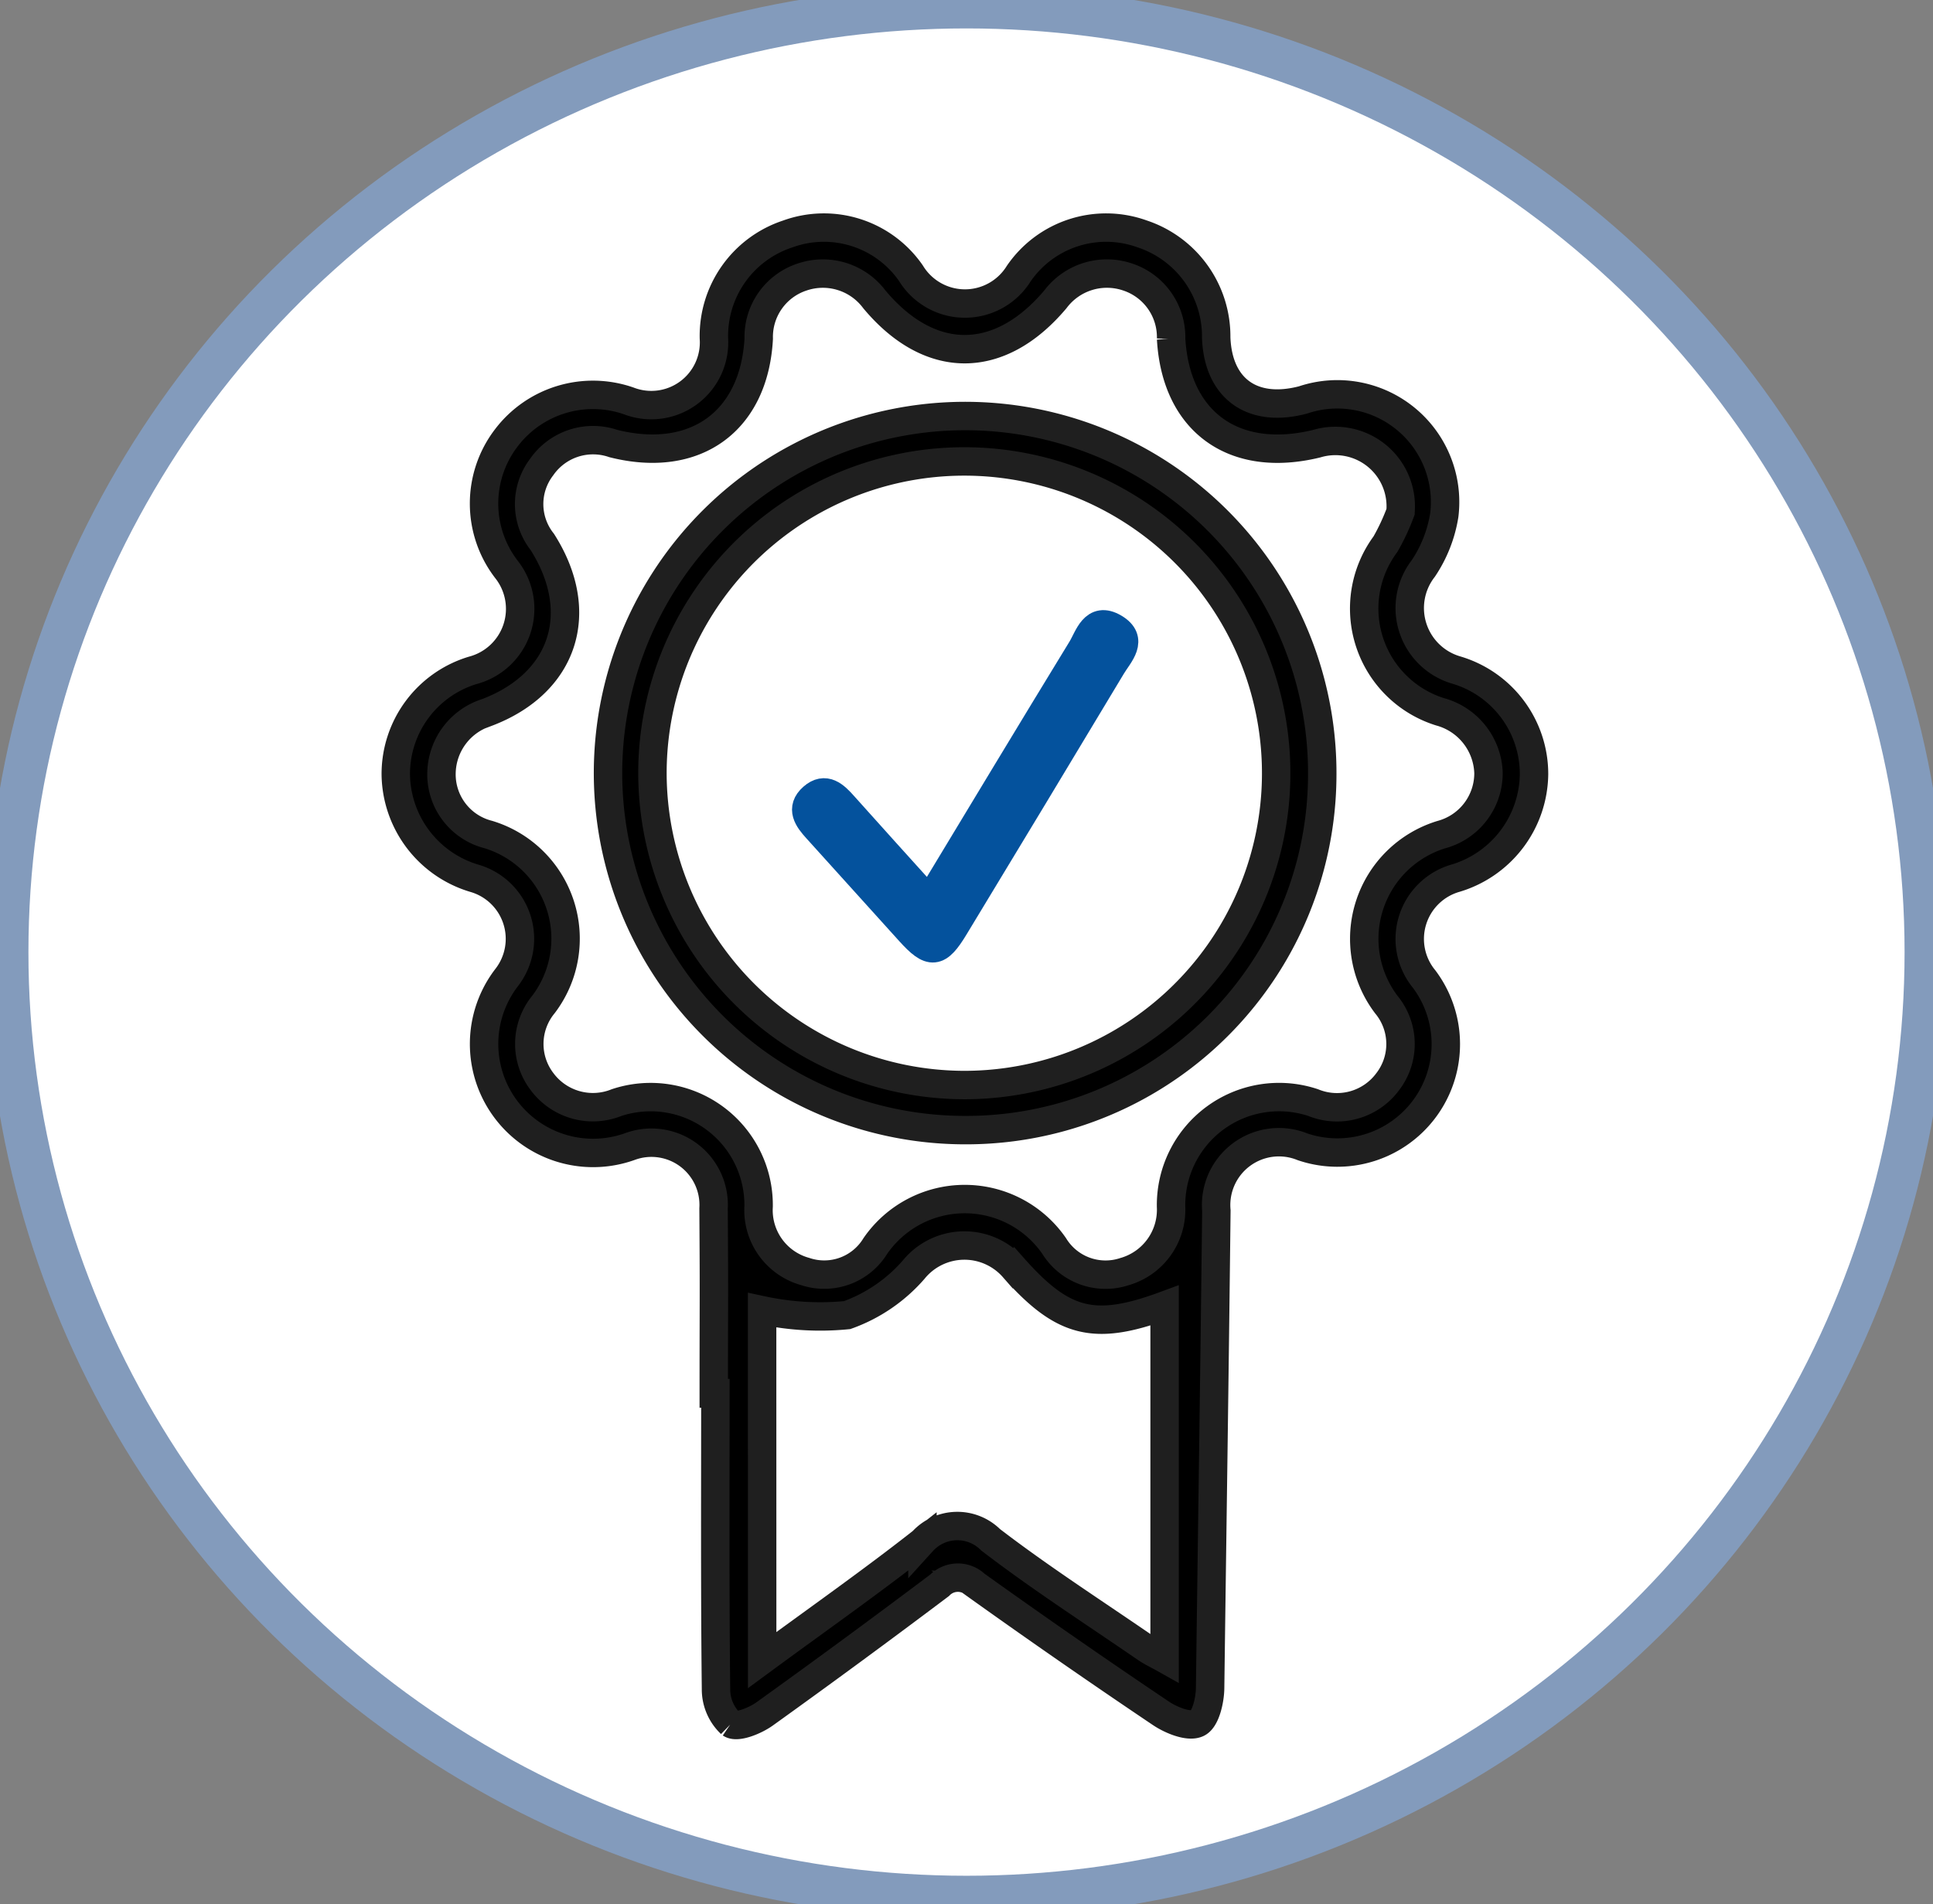<svg xmlns="http://www.w3.org/2000/svg" width="68" height="67" viewBox="0 0 68 67">
    <rect x="0" y="0" width="68" height="67" fill="#808080" stroke="none"/>
    <defs>
        <clipPath id="clip-path">
            <ellipse id="Ellipse_519" cx="34" cy="33.5" class="cls-1" rx="34" ry="33.5" transform="translate(376 1979)"/>
        </clipPath>
        <style>
            .cls-1{fill:#fff;stroke:#839bbc}.cls-3{stroke:#1f1f1f}
        </style>
    </defs>
    <g id="icon_convention_profession" transform="translate(-376 -2062)">
        <g id="icon_convention_profession-2" class="cls-1" transform="translate(376 2062)">
            <ellipse cx="34" cy="33.5" rx="34" ry="33.5"/>
            <ellipse cx="34" cy="33.5" fill="none" rx="33.5" ry="33"/>
        </g>
        <g id="icon_convention_profession-3">
            <g id="Group_2" clip-path="url(#clip-path)" transform="translate(0 83)">
                <g id="UKHCCT" transform="translate(-1882.579 2003.873)">
                    <g id="Group_9703" transform="translate(2272.502 -16.873)">
                        <path id="Path_3130" d="M2283.688 24.151c0-3.5.016-3-.007-6.5a2.189 2.189 0 0 0-2.918-2.191 3.835 3.835 0 0 1-4.357-5.942 2.218 2.218 0 0 0-1.135-3.487 3.864 3.864 0 0 1-2.769-3.642 3.811 3.811 0 0 1 2.711-3.676 2.238 2.238 0 0 0 1.181-3.553 3.8 3.8 0 0 1 .008-4.641 3.827 3.827 0 0 1 4.3-1.284 2.207 2.207 0 0 0 2.991-2.212 3.775 3.775 0 0 1 2.59-3.661 3.722 3.722 0 0 1 4.341 1.378 2.226 2.226 0 0 0 3.792.015 3.729 3.729 0 0 1 4.336-1.4 3.8 3.8 0 0 1 2.611 3.645c.064 1.8 1.265 2.67 3.052 2.2a3.79 3.79 0 0 1 4.972 4.051 4.7 4.7 0 0 1-.737 1.876 2.272 2.272 0 0 0 1.159 3.576 3.817 3.817 0 0 1 2.735 3.659 3.871 3.871 0 0 1-2.747 3.66 2.224 2.224 0 0 0-1.118 3.556 3.815 3.815 0 0 1-4.279 5.9 2.21 2.21 0 0 0-3.031 2.248c-.08 6.934-.129 9.868-.22 16.8-.006.433-.16 1.1-.445 1.231-.309.147-.918-.1-1.283-.344q-3.293-2.215-6.522-4.524a.9.9 0 0 0-1.266.018q-3.054 2.3-6.161 4.529c-.332.237-.962.492-1.185.341a1.664 1.664 0 0 1-.52-1.221c-.04-3.468-.022-6.937-.022-10.406zm24.159-31.012a2.3 2.3 0 0 0-2.952-2.4c-2.909.708-4.95-.764-5.118-3.691a2.229 2.229 0 0 0-1.528-2.174 2.266 2.266 0 0 0-2.542.784c-1.969 2.338-4.414 2.34-6.367.005a2.264 2.264 0 0 0-2.54-.79 2.218 2.218 0 0 0-1.53 2.169c-.158 2.91-2.229 4.416-5.115 3.691a2.2 2.2 0 0 0-2.517.822 2.147 2.147 0 0 0 .018 2.64c1.57 2.468.774 4.963-1.946 6a2.276 2.276 0 0 0-1.6 2.124 2.183 2.183 0 0 0 1.645 2.171 3.83 3.83 0 0 1 1.945 5.976 2.186 2.186 0 0 0-.051 2.721 2.229 2.229 0 0 0 2.617.737 3.8 3.8 0 0 1 5 3.651 2.238 2.238 0 0 0 1.634 2.29 2.108 2.108 0 0 0 2.474-.9 3.822 3.822 0 0 1 6.287 0 2.122 2.122 0 0 0 2.472.906 2.264 2.264 0 0 0 1.642-2.289 3.8 3.8 0 0 1 5-3.659 2.217 2.217 0 0 0 2.617-.73 2.176 2.176 0 0 0-.045-2.72 3.835 3.835 0 0 1 1.936-5.979 2.237 2.237 0 0 0 1.659-2.168 2.308 2.308 0 0 0-1.7-2.153 3.806 3.806 0 0 1-1.924-5.9 7.582 7.582 0 0 0 .529-1.134zm-22.456 40.4c1.98-1.456 3.847-2.766 5.638-4.174a1.658 1.658 0 0 1 2.4-.058c1.759 1.349 3.629 2.551 5.457 3.81.194.133.411.234.662.375v-12.43c-2.477.914-3.576.63-5.314-1.328a2.3 2.3 0 0 0-3.513.066 5.608 5.608 0 0 1-2.341 1.6 9.7 9.7 0 0 1-2.991-.171z" class="cls-3" transform="translate(-2272.502 16.873)"/>
                        <path id="Path_3131" d="M2323.044 42.052a12.563 12.563 0 1 1 12.555-12.5 12.527 12.527 0 0 1-12.555 12.5zm-.025-1.586a10.971 10.971 0 1 0-10.983-10.956 10.992 10.992 0 0 0 10.983 10.956z" class="cls-3" transform="translate(-2303.007 -10.288)"/>
                        <path id="Path_3132" fill="#04529d" stroke="#04529d" d="M2342.129 55.589c1.822-3.014 3.582-5.941 5.364-8.855.25-.41.43-1.161 1.14-.744s.174.927-.084 1.357q-2.756 4.592-5.532 9.172c-.578.956-.831.979-1.571.159l-3.266-3.616c-.312-.343-.587-.716-.146-1.105s.775-.059 1.082.286c.979 1.097 1.967 2.186 3.013 3.346z" transform="translate(-2323.365 -31.9)"/>
                    </g>
                </g>
            </g>
        </g>
    </g>
</svg>
